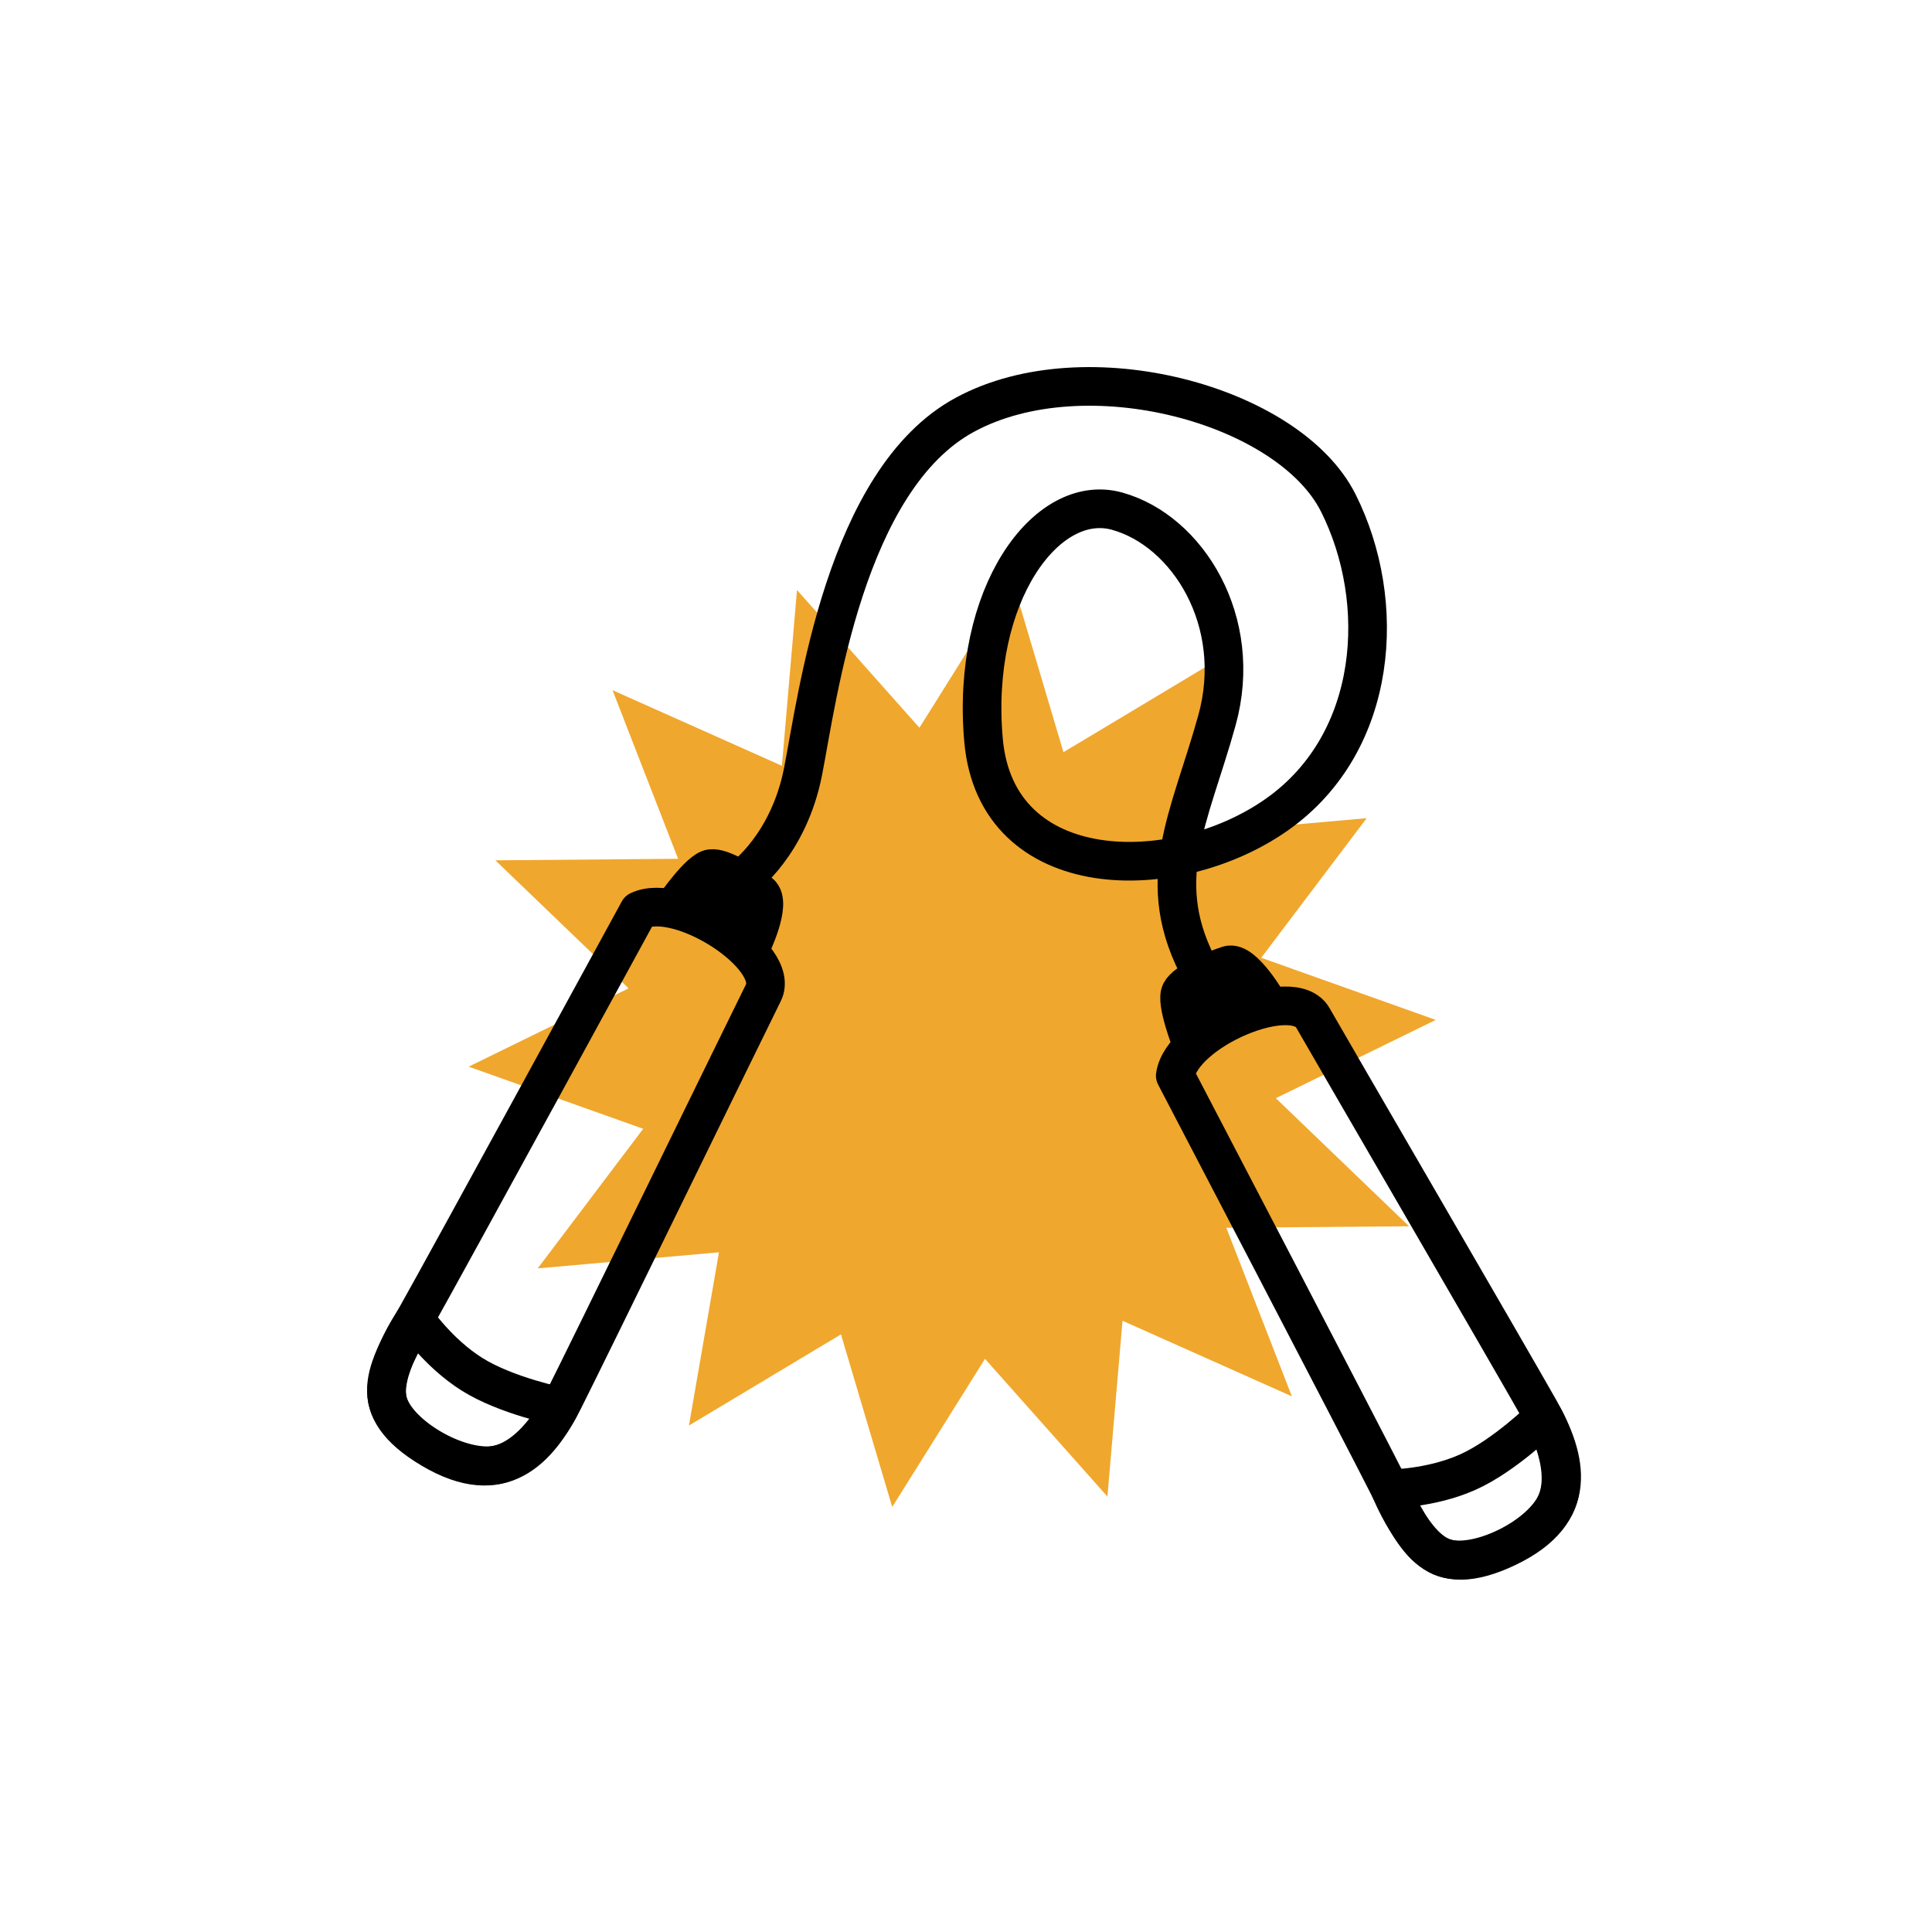 <?xml version="1.0" encoding="UTF-8"?> <svg xmlns="http://www.w3.org/2000/svg" width="70" height="70" viewBox="0 0 70 70" fill="none"> <g clip-path="url(#clip0_849_9851)"> <g filter="url(#filter0_f_849_9851)"> <path d="M49.518 29.644L45.697 34.702L52.02 36.953L46.226 39.79L51.053 44.43L44.432 44.484L46.808 50.593L40.671 47.854L40.124 54.223L35.688 49.233L32.327 54.6L30.47 48.347L24.961 51.65L26.05 45.373L19.483 45.956L23.304 40.898L16.98 38.647L22.775 35.81L17.948 31.171L24.569 31.116L22.193 25.007L28.33 27.746L28.877 21.377L33.313 26.367L36.674 21L38.531 27.253L44.04 23.95L42.951 30.227L49.518 29.644Z" fill="#F0A72E"></path> </g> <path d="M23.143 32.996C23.143 32.996 16.136 45.841 15.068 47.731C14 49.628 13.105 51 15.64 52.505C18.175 54.01 19.521 52.512 20.424 50.72C21.328 48.928 27.018 37.259 27.661 35.964C28.303 34.669 24.627 32.282 23.143 32.996Z" stroke="black" stroke-width="1.4" stroke-miterlimit="10" stroke-linejoin="round"></path> <path d="M15.04 47.793C15.04 47.793 15.853 49.004 17.095 49.788C18.336 50.572 20.291 50.964 20.291 50.964C20.291 50.964 19.257 53.05 17.72 53.106C16.352 53.148 14.392 51.951 14.061 50.824C13.731 49.697 15.04 47.793 15.04 47.793Z" stroke="black" stroke-width="1.4" stroke-miterlimit="10" stroke-linejoin="round"></path> <path d="M24.469 32.793C24.469 32.793 25.354 31.519 25.759 31.47C26.163 31.421 27.083 32.002 27.535 32.359C27.988 32.716 27.206 34.312 27.206 34.312C27.206 34.312 26.67 33.976 26.033 33.542C25.396 33.108 24.469 32.793 24.469 32.793Z" fill="black" stroke="black" stroke-width="1.4" stroke-miterlimit="10" stroke-linejoin="round"></path> <path d="M42.582 38.974C42.582 38.974 49.353 51.945 50.33 53.884C51.308 55.83 51.949 57.335 54.611 56.068C57.273 54.801 56.779 52.848 55.793 51.098C54.808 49.348 48.282 38.127 47.565 36.874C46.847 35.621 42.814 37.343 42.582 38.974Z" stroke="black" stroke-width="1.4" stroke-miterlimit="10" stroke-linejoin="round"></path> <path d="M50.363 53.94C50.363 53.94 51.821 53.94 53.164 53.345C54.507 52.75 55.923 51.35 55.923 51.35C55.923 51.35 57.081 53.366 56.269 54.675C55.546 55.837 53.456 56.796 52.338 56.446C51.22 56.096 50.363 53.94 50.363 53.94Z" stroke="black" stroke-width="1.4" stroke-miterlimit="10" stroke-linejoin="round"></path> <path d="M43.157 37.756C43.157 37.756 42.59 36.315 42.776 35.95C42.961 35.587 43.955 35.145 44.503 34.97C45.051 34.795 45.962 36.392 45.962 36.392C45.962 36.392 45.165 36.629 44.465 36.972C43.763 37.315 43.157 37.756 43.157 37.756Z" fill="black" stroke="black" stroke-width="1.4" stroke-miterlimit="10" stroke-linejoin="round"></path> <path d="M26.938 31.791C26.938 31.791 28.573 30.615 29.096 27.955C29.619 25.295 30.61 17.364 34.974 15.02C39.337 12.668 46.699 14.655 48.49 18.226C50.282 21.796 49.968 26.892 46.278 29.503C42.588 32.114 36.103 32.085 35.635 26.821C35.167 21.564 37.916 17.812 40.473 18.52C43.029 19.227 45.084 22.517 44.094 26.093C43.105 29.671 41.699 31.953 43.535 35.264" stroke="black" stroke-width="1.4" stroke-miterlimit="10" stroke-linejoin="round"></path> </g> <defs> <filter id="filter0_f_849_9851" x="-5.796" y="-1.776" width="80.591" height="79.152" filterUnits="userSpaceOnUse" color-interpolation-filters="sRGB"> <feFlood flood-opacity="0" result="BackgroundImageFix"></feFlood> <feBlend mode="normal" in="SourceGraphic" in2="BackgroundImageFix" result="shape"></feBlend> <feGaussianBlur stdDeviation="11.388" result="effect1_foregroundBlur_849_9851"></feGaussianBlur> </filter> <clipPath id="clip0_849_9851"> <rect width="70" height="70" fill="white"></rect> </clipPath> </defs> </svg> 